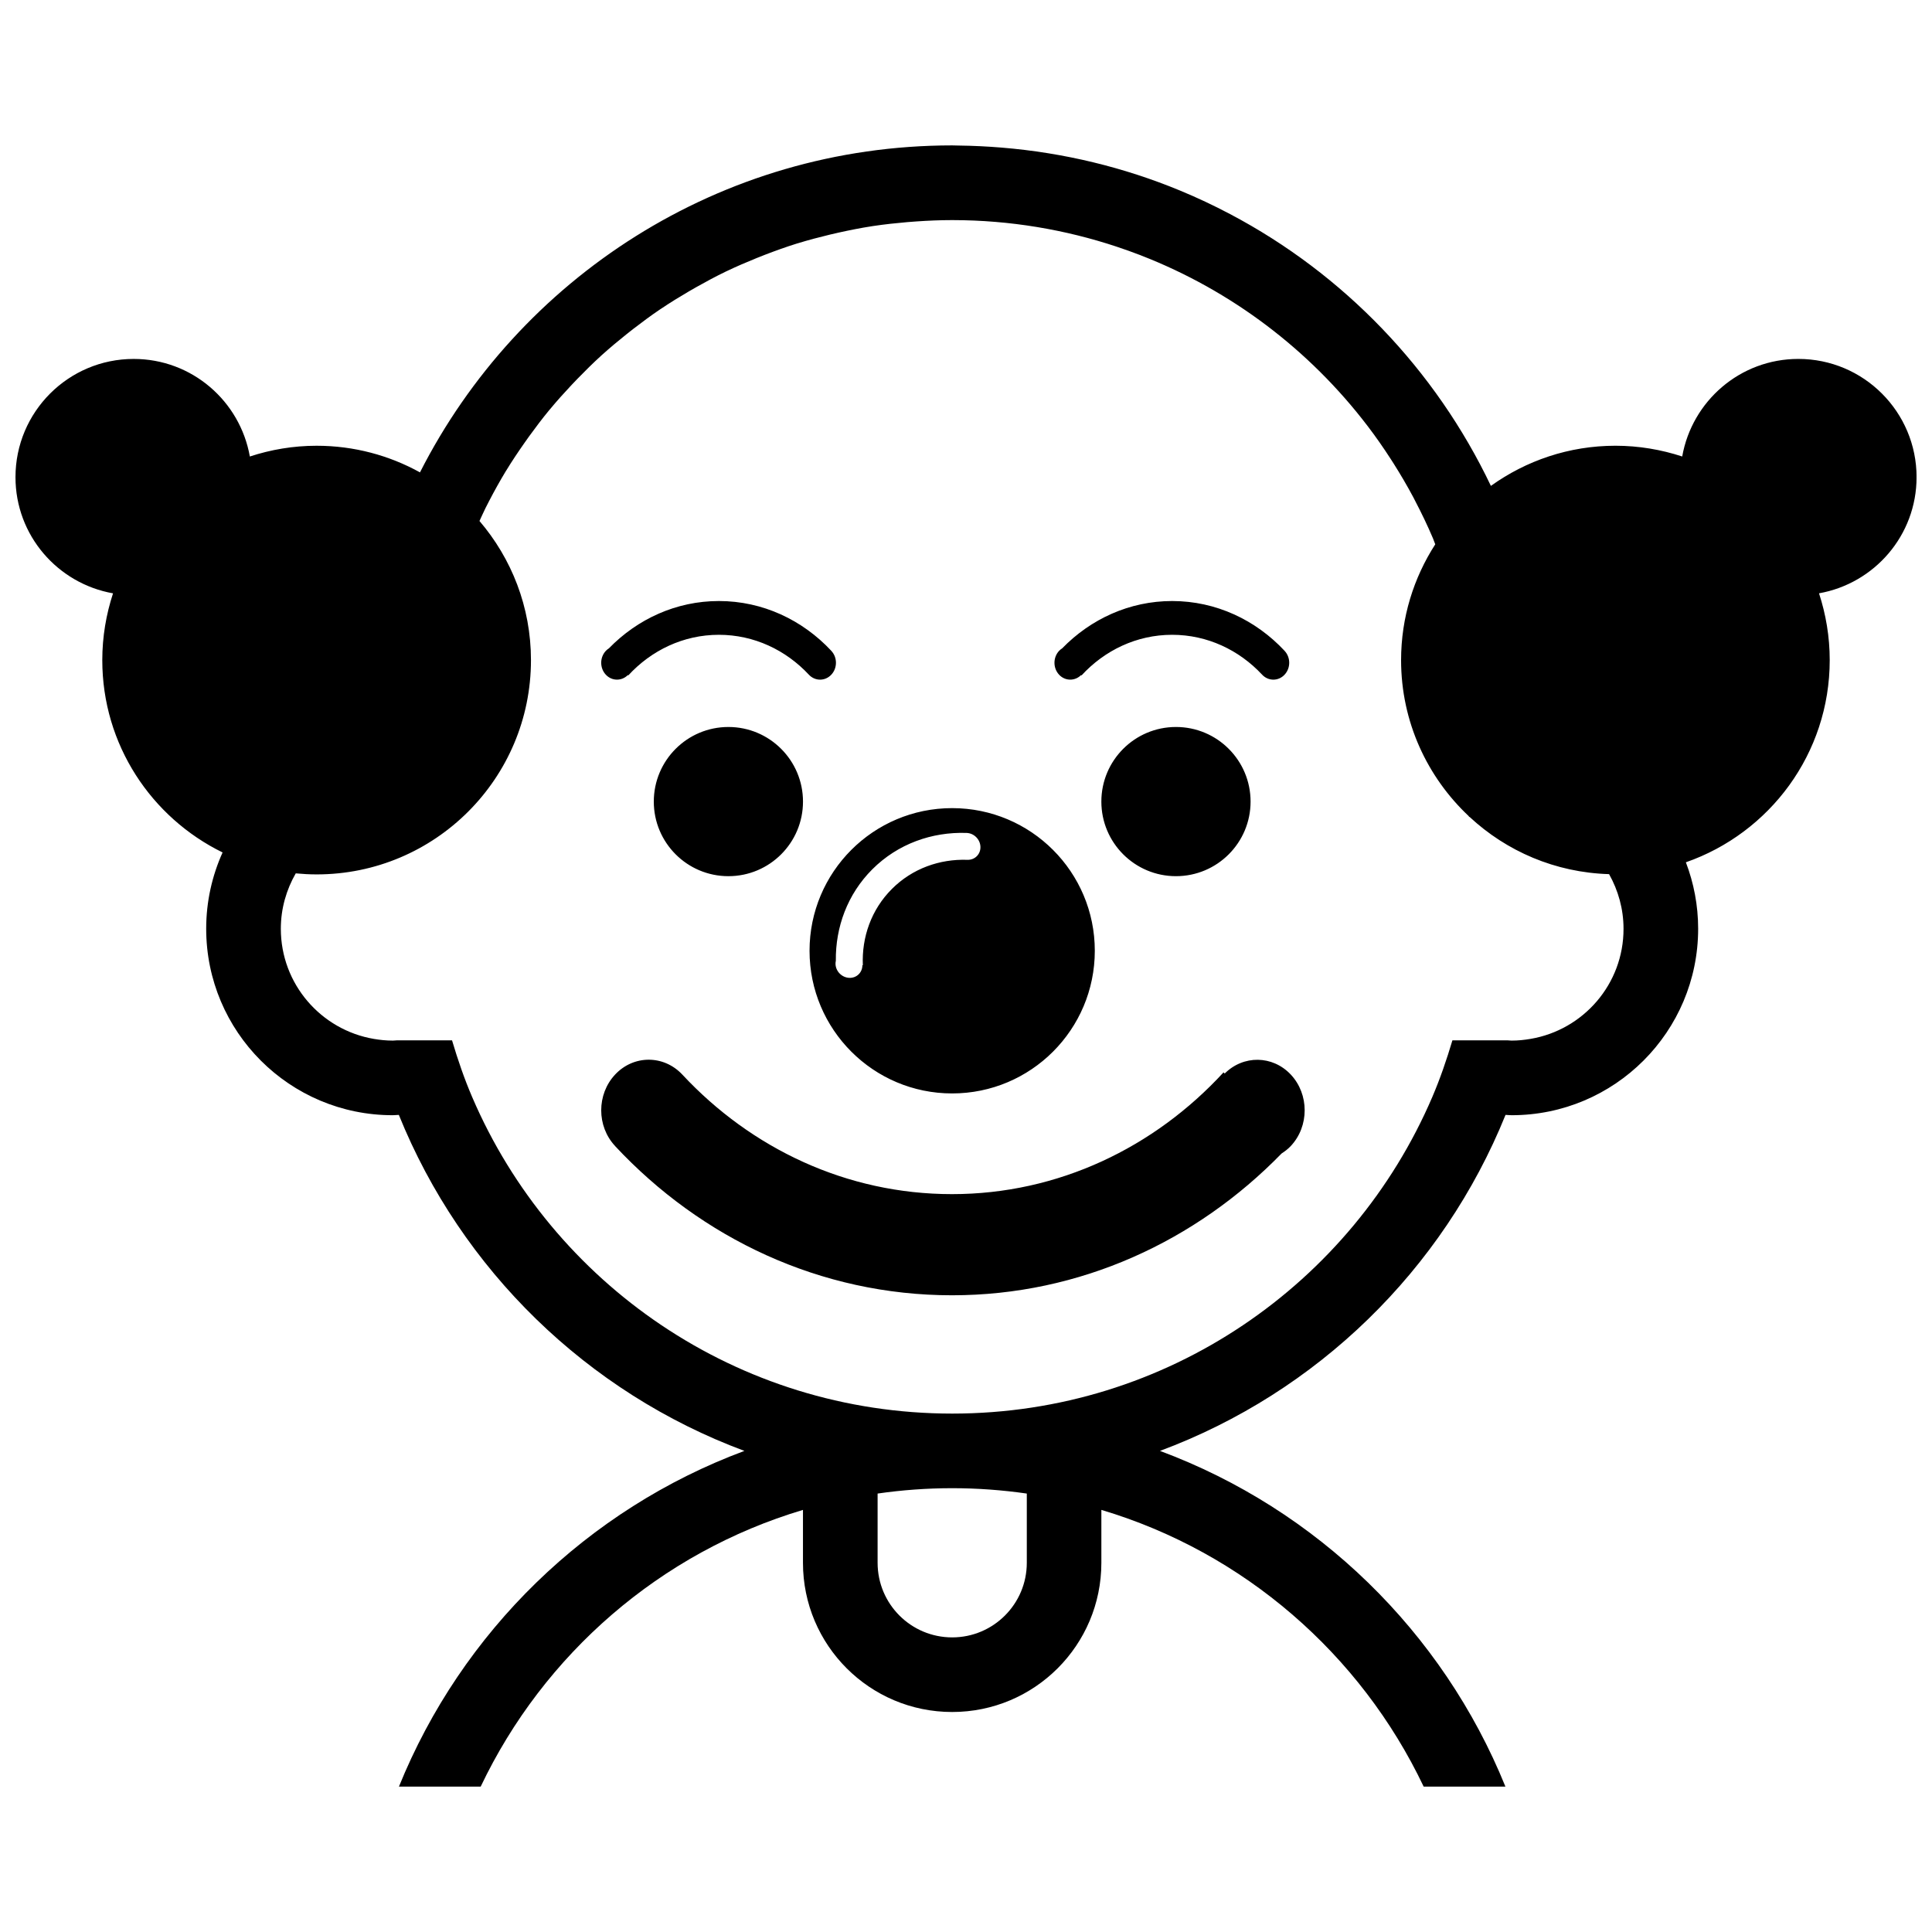 <?xml version="1.0" encoding="UTF-8"?>
<!-- Uploaded to: ICON Repo, www.iconrepo.com, Generator: ICON Repo Mixer Tools -->
<svg width="800px" height="800px" version="1.1" viewBox="144 144 512 512" xmlns="http://www.w3.org/2000/svg">
 <defs>
  <clipPath id="a">
   <path d="m148.09 182h503.81v436h-503.81z"/>
  </clipPath>
 </defs>
 <g clip-path="url(#a)">
  <path d="m435.87 356.43c0 10.914 8.848 19.766 19.773 19.766 10.922 0 19.773-8.848 19.773-19.766 0-10.918-8.848-19.773-19.773-19.773s-19.773 8.855-19.773 19.773zm-5.359-33.539 0.098 0.109c6.106-6.644 14.605-10.773 24.02-10.773 9.328 0 17.762 4.047 23.852 10.574 1.645 1.75 4.309 1.75 5.941 0 1.645-1.75 1.645-4.578 0-6.324l0.004-0.004c-7.609-8.148-18.148-13.195-29.793-13.195-11.324 0-21.594 4.781-29.145 12.539-0.289 0.184-0.566 0.398-0.816 0.664-1.637 1.742-1.637 4.574 0 6.324 1.605 1.715 4.191 1.738 5.84 0.086zm-120.12 0 0.098 0.109c6.106-6.644 14.602-10.773 24.02-10.773 9.328 0 17.762 4.047 23.852 10.574 1.645 1.75 4.301 1.75 5.941 0 1.645-1.75 1.645-4.578 0-6.324l0.004-0.004c-7.609-8.148-18.152-13.195-29.793-13.195-11.324 0-21.594 4.781-29.148 12.539-0.289 0.184-0.566 0.398-0.809 0.664-1.641 1.742-1.641 4.574 0 6.324 1.605 1.715 4.191 1.738 5.836 0.086zm85.934 110.88c20.887 0 37.809-16.93 37.809-37.809 0-20.875-16.922-37.801-37.809-37.801-20.875 0-37.789 16.93-37.789 37.801 0 20.871 16.914 37.809 37.789 37.809zm-21.164-59.387c6.769-6.769 15.828-9.961 24.992-9.648 1.965 0.059 3.613 1.707 3.672 3.676 0.066 1.965-1.477 3.516-3.449 3.449-7.34-0.254-14.598 2.297-20.012 7.719-5.477 5.469-8.02 12.809-7.703 20.219l-0.121-0.004c0.004 1.918-1.512 3.406-3.445 3.348-1.965-0.066-3.617-1.707-3.676-3.676-0.012-0.297 0.027-0.582 0.086-0.852-0.109-8.902 3.074-17.648 9.656-24.23zm93.391 54.121-0.297-0.32c-18.289 19.891-43.762 32.273-71.973 32.273-27.949 0-53.223-12.117-71.469-31.691-4.914-5.242-12.891-5.242-17.801 0-4.914 5.238-4.914 13.715 0 18.945l-0.004 0.012c22.797 24.422 54.387 39.539 89.281 39.539 33.938 0 64.707-14.34 87.348-37.578 0.859-0.555 1.688-1.18 2.43-1.973 4.91-5.231 4.91-13.711 0-18.945-4.832-5.137-12.586-5.203-17.516-0.262zm-151.29-72.074c0 10.914 8.848 19.766 19.773 19.766 10.918 0 19.766-8.848 19.766-19.766 0-10.918-8.848-19.773-19.766-19.773-10.926 0-19.773 8.855-19.773 19.773zm334.65-85.969c0-17.305-14.027-31.344-31.336-31.344-15.422 0-28.18 11.18-30.773 25.855-5.574-1.824-11.512-2.848-17.691-2.848-12.332 0-23.699 3.965-33.012 10.637-14.676-30.809-38.992-56.141-69.113-72.027-4.312-2.277-8.734-4.363-13.277-6.242-14.77-6.106-30.66-10.016-47.27-11.379-3.773-0.309-7.582-0.5-11.43-0.543-0.559 0-1.109-0.039-1.672-0.039-61.598 0-114.93 35.25-141.04 86.652-8.125-4.488-17.457-7.055-27.398-7.055-6.184 0-12.113 1.02-17.688 2.848-2.602-14.684-15.352-25.855-30.777-25.855-17.305-0.004-31.332 14.027-31.332 31.336 0 15.426 11.172 28.18 25.852 30.785-1.824 5.566-2.848 11.504-2.848 17.691 0 22.414 13.016 41.738 31.879 50.973-2.777 6.172-4.344 13.008-4.344 20.211 0 27.297 22.129 49.426 49.426 49.426 0.555 0 1.082-0.07 1.629-0.086 16.602 41.078 49.949 73.566 91.574 89.047-41.598 15.469-74.93 47.934-91.547 88.965h21.664c16.684-35.09 47.648-62.07 85.406-73.328v14.016c0 21.844 17.707 39.539 39.539 39.539 21.844 0 39.539-17.703 39.539-39.539v-14.02c37.754 11.262 68.719 38.242 85.414 73.332h21.664c-16.617-41.035-49.941-73.496-91.547-88.965 41.625-15.48 74.977-47.969 91.578-89.047 0.543 0.016 1.07 0.086 1.625 0.086 27.285 0 49.422-22.129 49.422-49.426 0-6.203-1.168-12.129-3.254-17.602 22.18-7.731 38.121-28.77 38.121-53.594 0-6.176-1.016-12.113-2.836-17.688 14.68-2.598 25.852-15.352 25.852-30.773zm-235.8 287.69c0 10.922-8.855 19.773-19.773 19.773s-19.766-8.848-19.766-19.773v-18.344c6.453-0.93 13.055-1.422 19.766-1.422 6.715 0 13.312 0.496 19.773 1.422zm133.51-138.84c-1.629 0.281-3.293 0.457-5.004 0.457-0.379 0-0.746-0.055-1.113-0.07h-14.602c-1.527 5.144-3.266 10.203-5.356 15.078-21.16 49.309-70.141 83.84-127.2 83.84-57.051 0-106.04-34.531-127.2-83.844-2.098-4.871-3.828-9.93-5.356-15.074h-14.602c-0.375 0.016-0.738 0.07-1.113 0.07-1.707 0-3.375-0.172-5.004-0.449-13.992-2.379-24.652-14.531-24.652-29.195 0-5.356 1.473-10.344 3.953-14.676 1.824 0.172 3.672 0.277 5.539 0.277 31.363 0 56.797-25.426 56.797-56.793 0-14.086-5.156-26.941-13.645-36.867 0.547-1.152 1.047-2.324 1.617-3.461 0.332-0.656 0.656-1.309 1.004-1.961 1.379-2.641 2.82-5.242 4.356-7.777 0.039-0.055 0.074-0.109 0.109-0.164 1.516-2.488 3.129-4.894 4.797-7.273 0.418-0.598 0.844-1.195 1.266-1.789 1.738-2.394 3.519-4.754 5.398-7.027 0.039-0.043 0.074-0.082 0.113-0.125 1.848-2.234 3.785-4.383 5.769-6.496 0.504-0.539 1.012-1.066 1.52-1.59 2.055-2.113 4.144-4.188 6.328-6.172 0.039-0.039 0.086-0.074 0.125-0.113 2.152-1.938 4.371-3.797 6.637-5.602 0.574-0.461 1.164-0.918 1.75-1.375 2.332-1.797 4.691-3.551 7.144-5.203 0.059-0.043 0.113-0.074 0.18-0.113 2.391-1.613 4.863-3.129 7.356-4.59 0.652-0.379 1.305-0.762 1.965-1.129 2.574-1.449 5.176-2.852 7.848-4.141 0.07-0.031 0.141-0.066 0.211-0.098 2.613-1.254 5.289-2.394 7.992-3.492 0.723-0.293 1.445-0.574 2.172-0.859 2.777-1.066 5.566-2.074 8.426-2.965 0.094-0.023 0.172-0.051 0.262-0.074 2.809-0.863 5.656-1.613 8.527-2.305 0.777-0.184 1.555-0.363 2.34-0.539 2.922-0.645 5.867-1.238 8.863-1.695 0.113-0.016 0.223-0.027 0.332-0.051 2.973-0.445 5.977-0.766 8.996-1.027 0.816-0.07 1.637-0.129 2.449-0.184 3.059-0.207 6.144-0.348 9.258-0.348 0.055 0 0.109-0.004 0.156-0.004 0.051 0 0.102 0.004 0.148 0.004 15.195 0.016 29.801 2.516 43.477 7.051 0.051 0.016 0.102 0.031 0.148 0.055 1.957 0.652 3.891 1.336 5.801 2.074 0.082 0.027 0.156 0.055 0.238 0.082 0.094 0.031 0.168 0.082 0.262 0.113 23.91 9.285 44.602 25.008 59.93 45.074 0.043 0.055 0.082 0.102 0.121 0.152 2.16 2.84 4.203 5.769 6.148 8.785 0.234 0.352 0.457 0.699 0.684 1.066 1.863 2.945 3.629 5.957 5.281 9.051 0.164 0.316 0.32 0.637 0.488 0.957 1.664 3.188 3.231 6.438 4.644 9.762v0.012s0.012 0 0.012 0.004c0.234 0.555 0.422 1.129 0.645 1.684-5.711 8.859-9.055 19.375-9.055 30.695 0 16.344 6.941 31.031 17.992 41.398-0.004 0.043-0.012 0.094-0.016 0.141h0.168c9.762 9.082 22.695 14.754 36.977 15.172 2.41 4.293 3.828 9.211 3.828 14.48 0.027 14.645-10.637 26.797-24.625 29.176z"/>
 </g>
</svg>